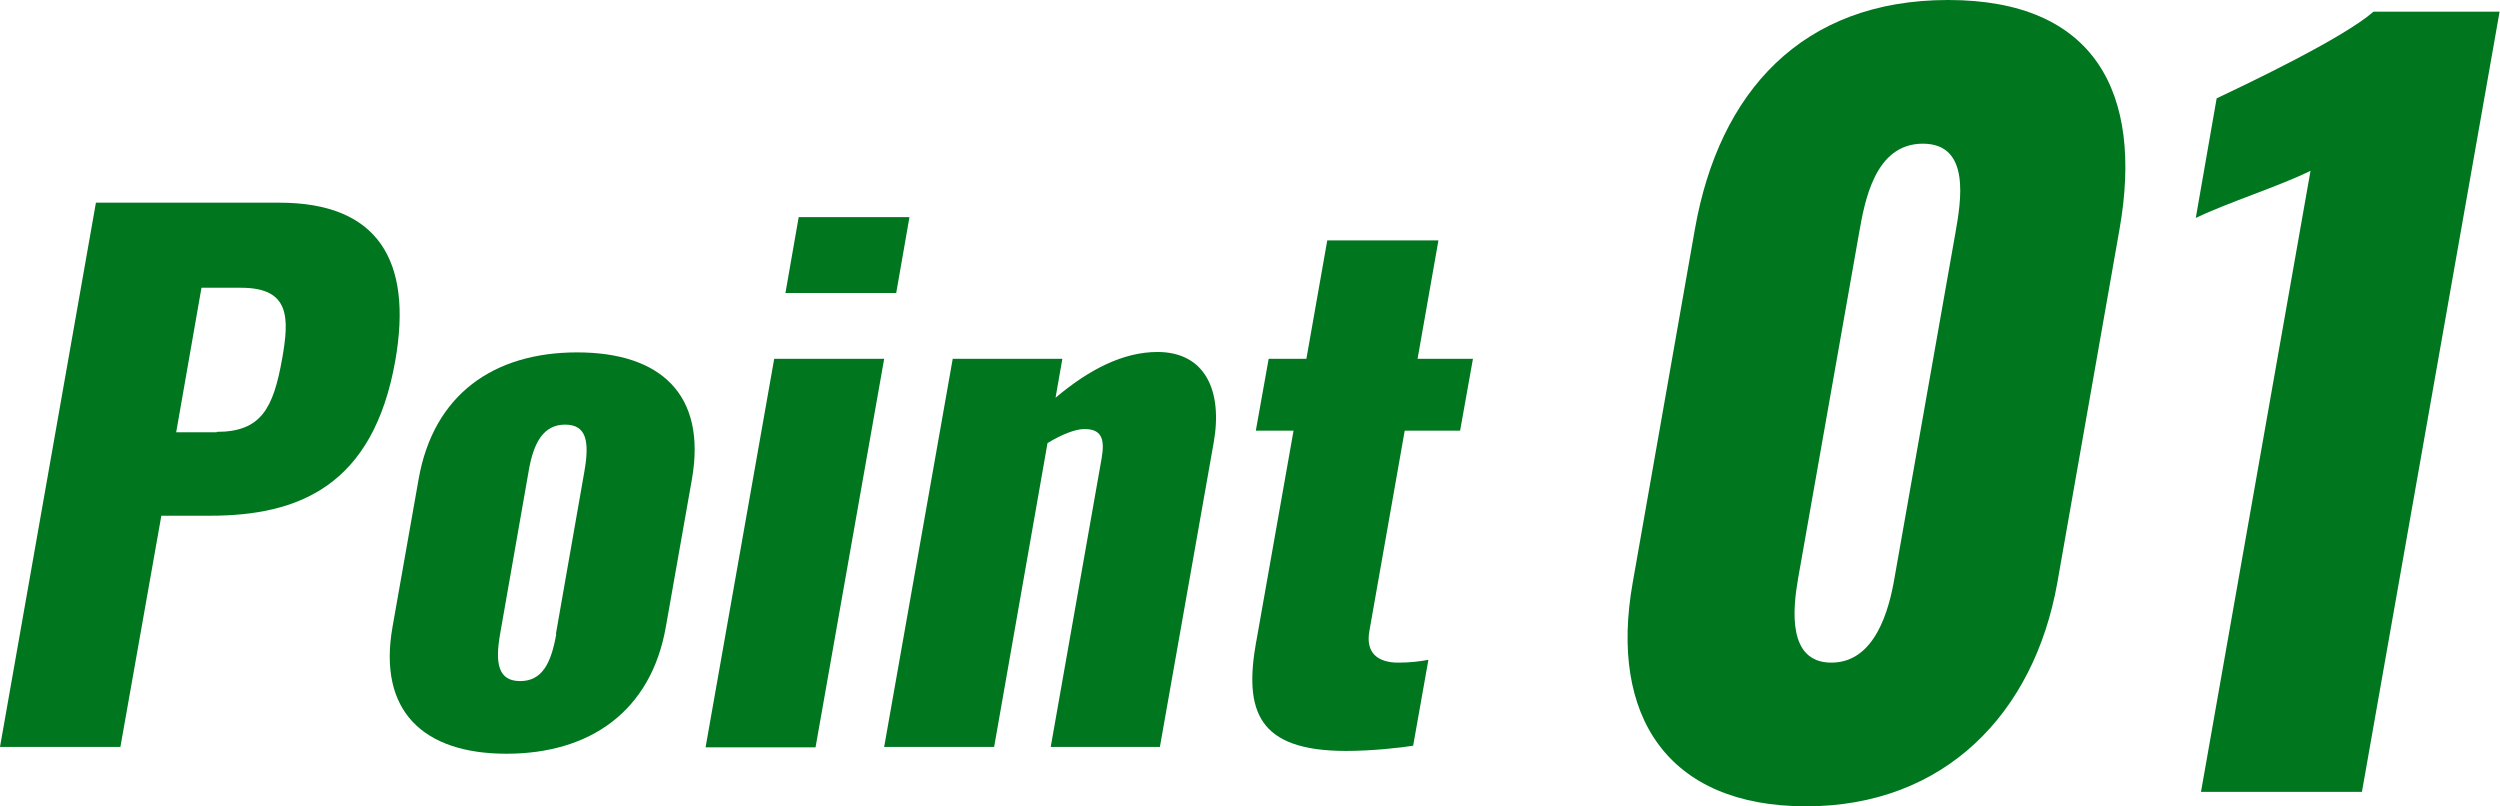 <?xml version="1.0" encoding="UTF-8"?>
<svg id="_レイヤー_2" data-name="レイヤー 2" xmlns="http://www.w3.org/2000/svg" viewBox="0 0 62.29 20.09">
  <defs>
    <style>
      .cls-1 {
        fill: #00761f;
      }
    </style>
  </defs>
  <g id="Point">
    <g>
      <g>
        <path class="cls-1" d="M2.39,5.05h4.57c2.44,0,3.33,1.42,2.89,3.93-.55,3.13-2.41,3.87-4.62,3.87h-1.21l-1.02,5.76H0L2.39,5.05ZM5.4,10.76c1.11,0,1.41-.59,1.63-1.82.18-1.02.2-1.77-1.02-1.77h-.99l-.63,3.6h1.01Z"/>
        <path class="cls-1" d="M9.78,15.62l.65-3.68c.37-2.11,1.87-3.16,3.95-3.16s3.23,1.05,2.86,3.16l-.65,3.68c-.37,2.11-1.9,3.16-3.97,3.16s-3.21-1.06-2.84-3.16ZM13.85,15.8l.71-4.05c.13-.74.06-1.17-.48-1.17s-.79.45-.91,1.17l-.71,4.05c-.13.74-.04,1.17.5,1.17s.77-.43.9-1.17Z"/>
        <path class="cls-1" d="M19.29,8.94h2.74l-1.71,9.68h-2.74l1.71-9.68ZM19.9,5.41h2.76l-.33,1.89h-2.76l.33-1.89Z"/>
        <path class="cls-1" d="M23.73,8.94h2.74l-.17.97c.83-.7,1.68-1.14,2.54-1.14,1.19,0,1.63.97,1.4,2.26l-1.34,7.58h-2.72l1.27-7.2c.08-.47,0-.72-.43-.72-.22,0-.56.13-.92.35l-1.33,7.57h-2.74l1.71-9.68Z"/>
        <path class="cls-1" d="M31.3,15.99l.93-5.26h-.94l.32-1.79h.94l.52-2.95h2.77l-.52,2.95h1.38l-.32,1.79h-1.38l-.88,4.99c-.1.55.21.79.72.79.29,0,.54-.03.75-.07l-.38,2.14c-.31.05-1.02.13-1.67.13-2.2,0-2.55-.99-2.24-2.73Z"/>
      </g>
      <g>
        <path class="cls-1" d="M40.68,14.52l1.55-8.81c.6-3.41,2.66-5.71,6.31-5.71s4.87,2.3,4.27,5.71l-1.55,8.81c-.58,3.26-2.81,5.57-6.26,5.57s-4.91-2.25-4.32-5.57ZM47.2,14.42l1.52-8.61c.14-.79.39-2.23-.81-2.23s-1.45,1.44-1.59,2.23l-1.52,8.61c-.13.75-.27,2.09.83,2.09s1.44-1.34,1.57-2.09Z"/>
        <path class="cls-1" d="M57.58,4.25c-.76.38-2.06.79-2.87,1.18l.52-2.98c.76-.36,3.14-1.49,3.91-2.16h3.14l-3.43,19.44h-4.01l2.73-15.48Z"/>
      </g>
    </g>
  </g>
</svg>